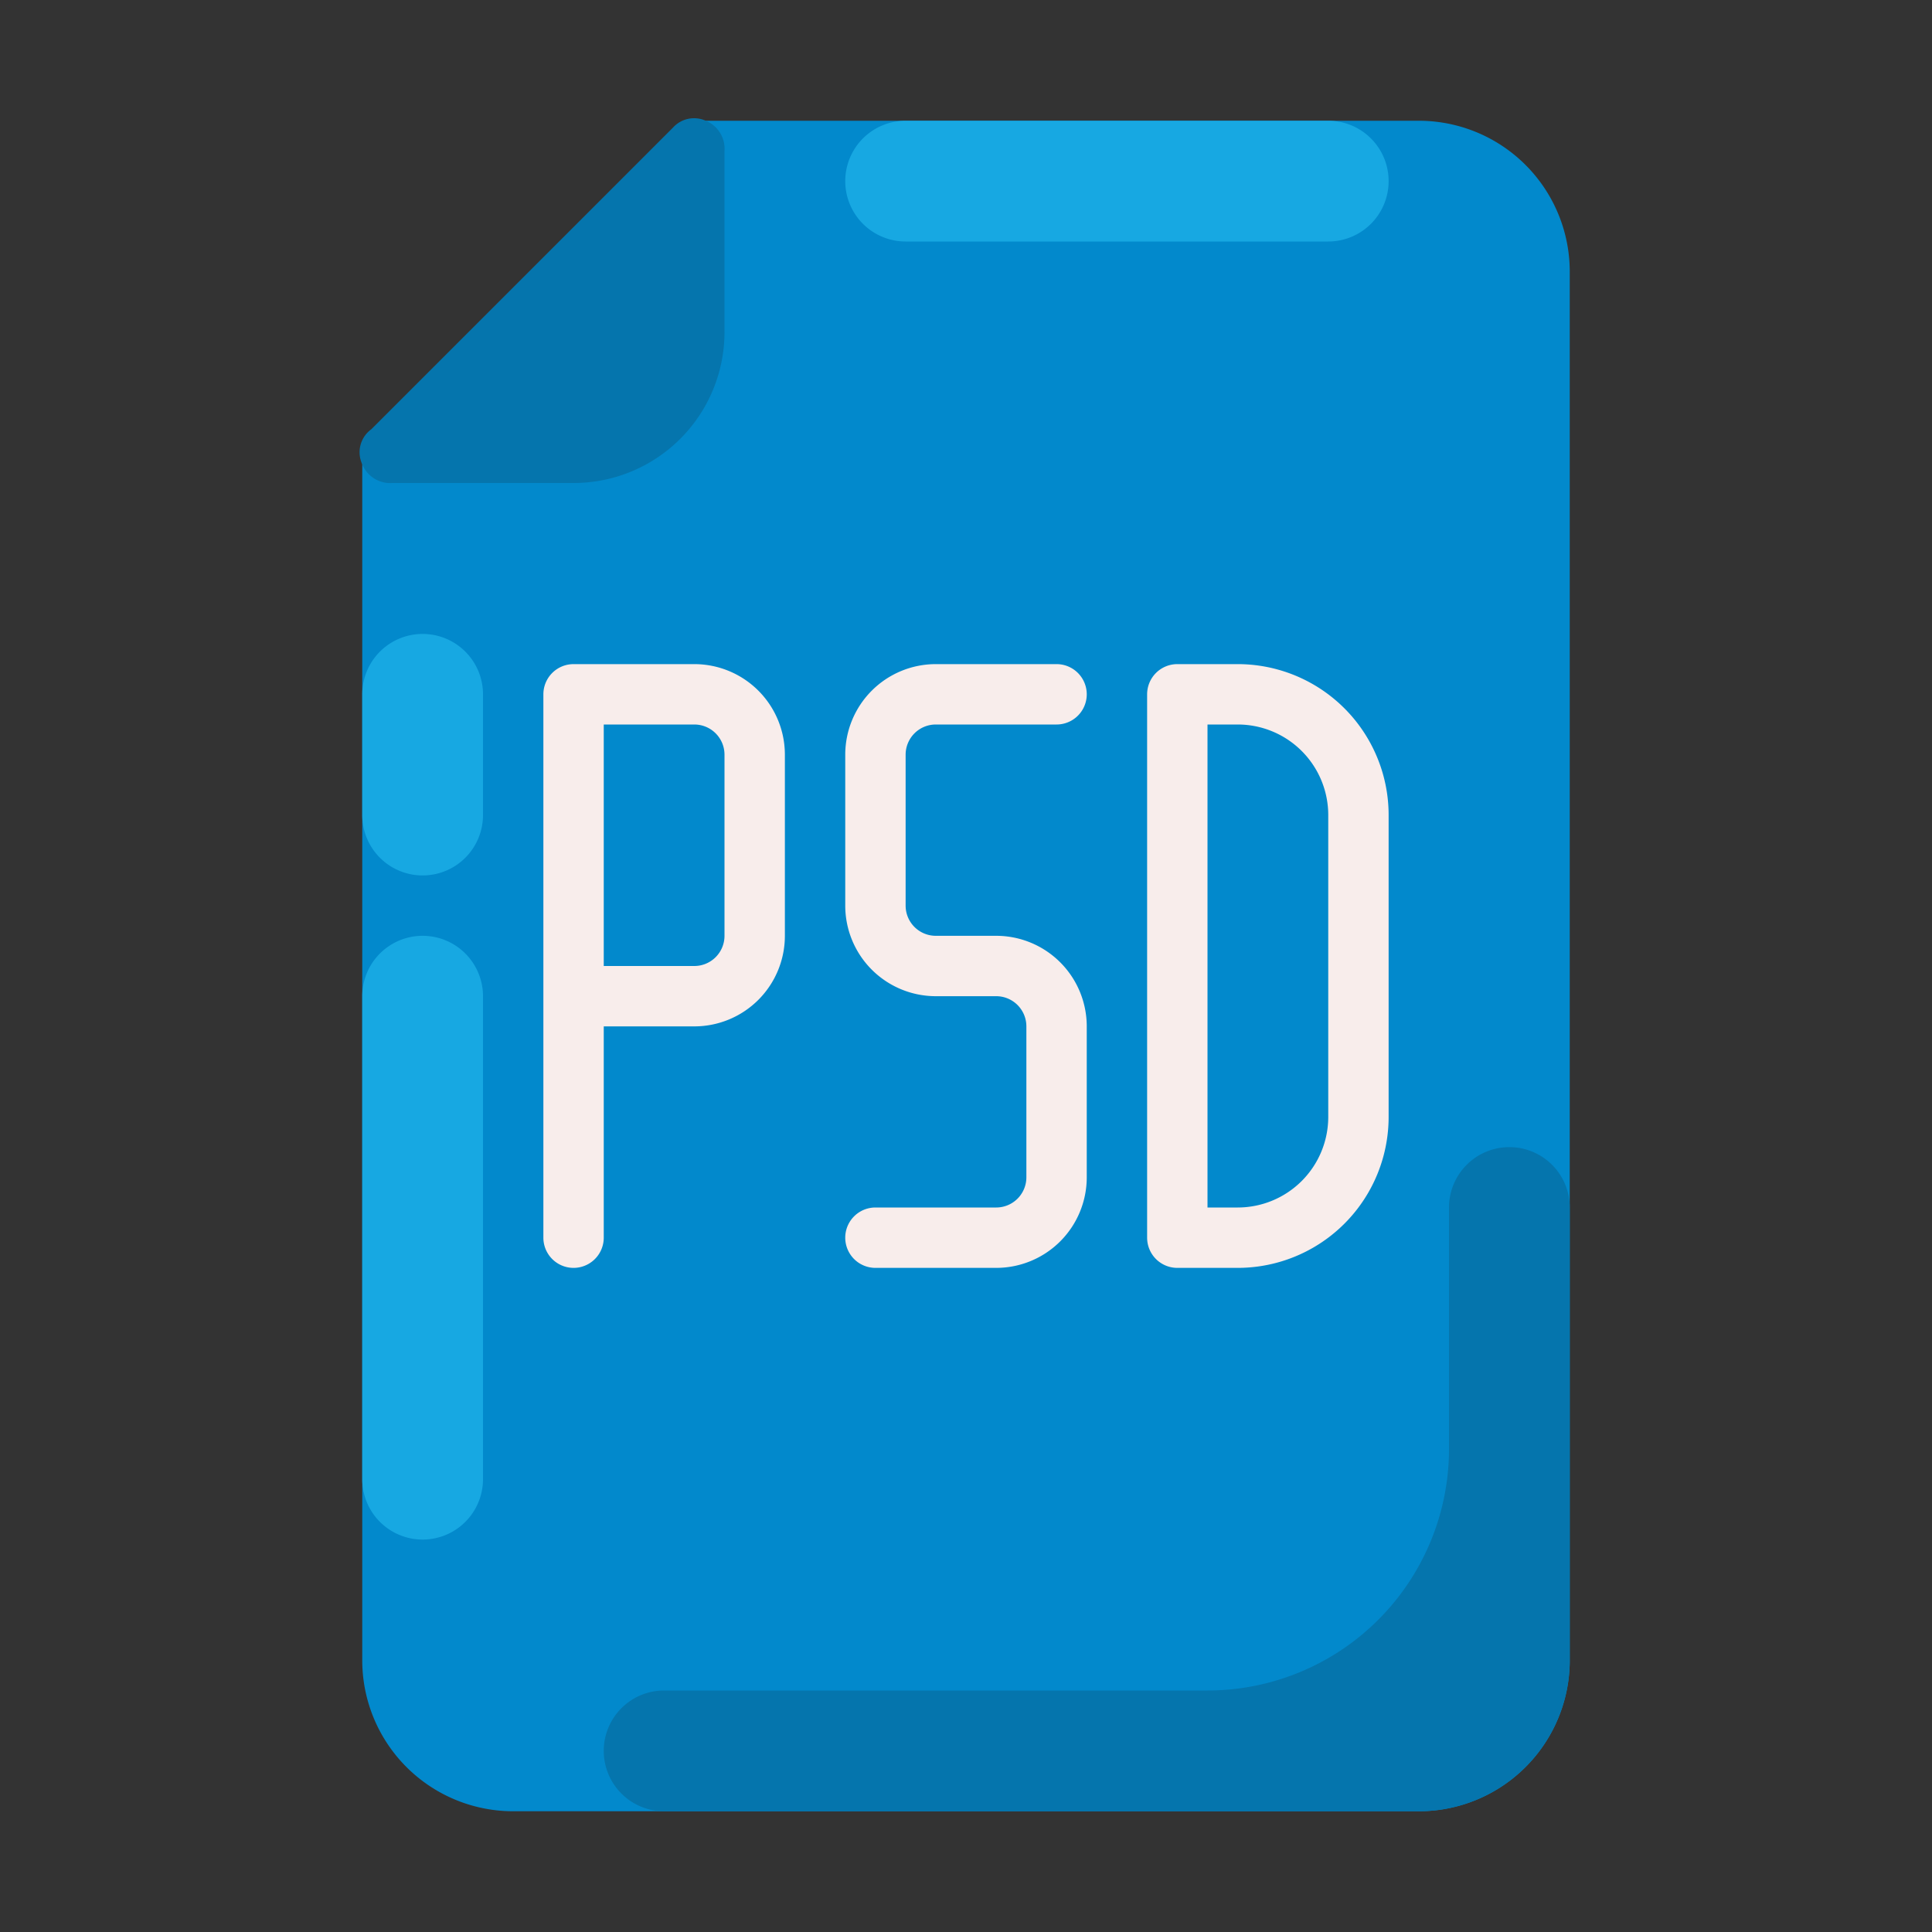 <?xml version="1.0" ?><!-- Uploaded to: SVG Repo, www.svgrepo.com, Generator: SVG Repo Mixer Tools -->
<svg width="800px" height="800px" viewBox="0 0 32 32" data-name="Layer 1" id="Layer_1" xmlns="http://www.w3.org/2000/svg"><rect x="0" y="0" width="32" height="32" fill="#333333" stroke="none"/><defs><style>.cls-1{fill:#0289cc;}.cls-2{fill:#17a8e2;}.cls-3{fill:#0575ad;}.cls-4{fill:#f8edeb;}</style></defs><path class="cls-1" d="M23.5,2h-12a.47.47,0,0,0-.35.15l-5,5A.47.47,0,0,0,6,7.5v20A2.5,2.5,0,0,0,8.5,30h15A2.5,2.5,0,0,0,26,27.5V4.5A2.5,2.5,0,0,0,23.5,2Z"/><path class="cls-2" d="M15,2h7a1,1,0,0,1,0,2H15a1,1,0,0,1,0-2Z"/><path class="cls-2" d="M6,13.5v-2a1,1,0,0,1,2,0v2a1,1,0,0,1-2,0Z"/><path class="cls-2" d="M6,24.5v-8a1,1,0,0,1,2,0v8a1,1,0,0,1-2,0Z"/><path class="cls-3" d="M24,20v4a4,4,0,0,1-4,4H11a1,1,0,0,0-1,1h0a1,1,0,0,0,1,1H23.5A2.5,2.5,0,0,0,26,27.5V20a1,1,0,0,0-1-1h0A1,1,0,0,0,24,20Z"/><path class="cls-3" d="M11.69,2a.47.47,0,0,0-.54.11l-5,5A.47.47,0,0,0,6,7.69.5.5,0,0,0,6.5,8h3A2.5,2.5,0,0,0,12,5.5v-3A.5.5,0,0,0,11.69,2Z"/><path class="cls-4" d="M11.5,11h-2a.5.5,0,0,0-.5.5v9a.5.5,0,0,0,1,0V17h1.5A1.5,1.5,0,0,0,13,15.5v-3A1.5,1.5,0,0,0,11.5,11Zm.5,4.5a.5.5,0,0,1-.5.5H10V12h1.5a.5.5,0,0,1,.5.5Z"/><path class="cls-4" d="M15.5,12h2a.5.5,0,0,0,0-1h-2A1.5,1.5,0,0,0,14,12.5V15a1.5,1.5,0,0,0,1.5,1.5h1a.5.5,0,0,1,.5.5v2.5a.5.5,0,0,1-.5.5h-2a.5.5,0,0,0,0,1h2A1.5,1.5,0,0,0,18,19.5V17a1.5,1.5,0,0,0-1.5-1.5h-1A.5.5,0,0,1,15,15V12.5A.5.5,0,0,1,15.5,12Z"/><path class="cls-4" d="M20.5,11h-1a.5.5,0,0,0-.5.5v9a.5.5,0,0,0,.5.5h1A2.5,2.5,0,0,0,23,18.5v-5A2.5,2.5,0,0,0,20.5,11ZM22,18.5A1.5,1.5,0,0,1,20.5,20H20V12h.5A1.5,1.5,0,0,1,22,13.5Z"/></svg>